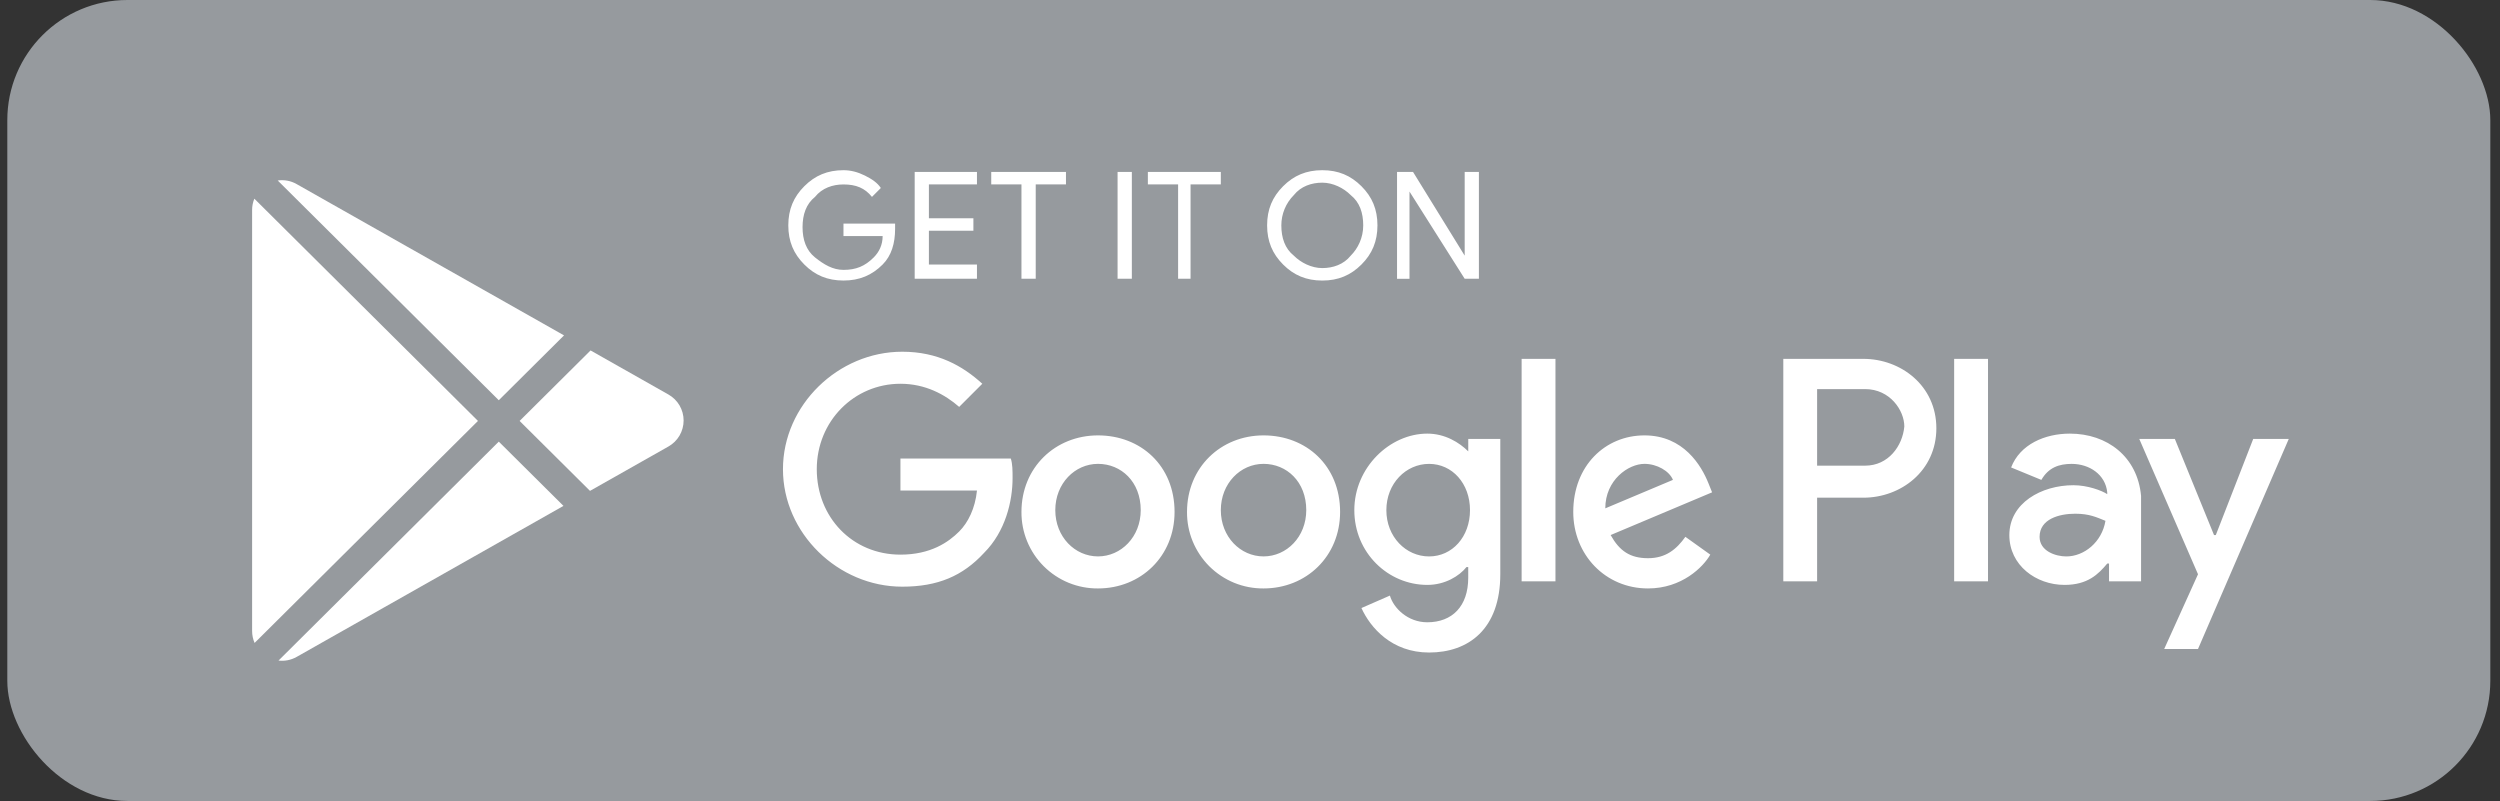 <svg width="103" height="33" viewBox="0 0 103 33" fill="none" xmlns="http://www.w3.org/2000/svg">
<rect x="0" y="0" width="103" height="33" fill="#333333" stroke="none"/>
<rect x="0.301" width="102.3" height="33" rx="4.95" fill="#969A9E"/>
<g clipPath="url(#clip0_2162_163)">
<path d="M36.878 9.432C36.878 10.018 36.731 10.532 36.365 10.898C35.925 11.339 35.411 11.558 34.751 11.558C34.091 11.558 33.578 11.339 33.138 10.898C32.698 10.459 32.478 9.945 32.478 9.285C32.478 8.625 32.698 8.112 33.138 7.672C33.578 7.232 34.091 7.012 34.752 7.012C35.045 7.012 35.337 7.086 35.631 7.232C35.925 7.379 36.144 7.526 36.291 7.745L35.925 8.112C35.631 7.745 35.265 7.599 34.752 7.599C34.311 7.599 33.871 7.745 33.578 8.112C33.212 8.405 33.065 8.846 33.065 9.358C33.065 9.872 33.212 10.312 33.578 10.605C33.945 10.899 34.312 11.119 34.751 11.119C35.265 11.119 35.631 10.972 35.998 10.605C36.218 10.385 36.365 10.092 36.365 9.725H34.751V9.212H36.878V9.432ZM40.251 7.598H38.271V8.992H40.104V9.505H38.271V10.898H40.251V11.485H37.685V7.085H40.251V7.598ZM42.672 11.485H42.084V7.598H40.839V7.085H43.918V7.598H42.672V11.485ZM46.044 11.485V7.085H46.632V11.485H46.044ZM49.125 11.485H48.538V7.598H47.292V7.085H50.298V7.598H49.051V11.485H49.125ZM56.091 10.899C55.651 11.339 55.138 11.559 54.478 11.559C53.818 11.559 53.304 11.339 52.865 10.899C52.425 10.459 52.205 9.945 52.205 9.285C52.205 8.625 52.425 8.112 52.865 7.672C53.304 7.232 53.818 7.012 54.478 7.012C55.138 7.012 55.651 7.232 56.091 7.672C56.532 8.112 56.751 8.625 56.751 9.285C56.751 9.945 56.532 10.459 56.091 10.899ZM53.305 10.532C53.598 10.826 54.038 11.045 54.478 11.045C54.918 11.045 55.358 10.898 55.651 10.532C55.945 10.238 56.165 9.799 56.165 9.285C56.165 8.772 56.018 8.332 55.651 8.039C55.358 7.745 54.918 7.526 54.478 7.526C54.038 7.526 53.598 7.672 53.305 8.039C52.976 8.37 52.791 8.818 52.791 9.285C52.791 9.799 52.938 10.238 53.305 10.532ZM57.558 7.085H58.218L60.345 10.532V7.085H60.931V11.485H60.345L58.071 7.892V11.486H57.558V7.085ZM52.058 17.938C50.298 17.938 48.905 19.258 48.905 21.091C48.902 21.506 48.981 21.918 49.138 22.301C49.296 22.685 49.528 23.034 49.821 23.328C50.115 23.621 50.464 23.853 50.847 24.011C51.231 24.168 51.643 24.247 52.058 24.244C53.818 24.244 55.212 22.924 55.212 21.091C55.212 19.185 53.818 17.938 52.058 17.938ZM52.058 22.924C51.105 22.924 50.298 22.117 50.298 21.018C50.298 19.918 51.105 19.111 52.058 19.111C53.011 19.111 53.818 19.845 53.818 21.017C53.818 22.117 53.011 22.924 52.058 22.924ZM45.238 17.938C43.478 17.938 42.084 19.258 42.084 21.091C42.081 21.506 42.161 21.918 42.318 22.302C42.476 22.686 42.708 23.035 43.001 23.328C43.295 23.621 43.644 23.854 44.028 24.011C44.412 24.168 44.823 24.247 45.238 24.244C46.998 24.244 48.392 22.924 48.392 21.091C48.392 19.185 46.998 17.938 45.238 17.938ZM45.238 22.924C44.285 22.924 43.478 22.117 43.478 21.018C43.478 19.918 44.285 19.111 45.238 19.111C46.191 19.111 46.998 19.845 46.998 21.017C46.998 22.117 46.191 22.924 45.238 22.924ZM37.098 18.891V20.211H40.251C40.178 20.944 39.885 21.531 39.518 21.898C39.078 22.338 38.345 22.851 37.098 22.851C35.118 22.851 33.651 21.311 33.651 19.331C33.651 17.351 35.191 15.811 37.098 15.811C38.124 15.811 38.931 16.251 39.518 16.764L40.471 15.811C39.665 15.077 38.638 14.491 37.172 14.491C34.532 14.491 32.258 16.691 32.258 19.331C32.258 21.971 34.532 24.171 37.172 24.171C38.638 24.171 39.665 23.731 40.545 22.777C41.424 21.898 41.718 20.651 41.718 19.698C41.718 19.404 41.718 19.111 41.645 18.891H37.098ZM70.391 19.918C70.098 19.184 69.365 17.938 67.751 17.938C66.138 17.938 64.818 19.184 64.818 21.091C64.818 22.851 66.138 24.244 67.898 24.244C69.292 24.244 70.171 23.364 70.464 22.851L69.438 22.117C69.072 22.631 68.631 22.998 67.898 22.998C67.164 22.998 66.725 22.704 66.358 22.044L70.538 20.284L70.391 19.918ZM66.138 20.944C66.138 19.771 67.092 19.111 67.752 19.111C68.265 19.111 68.778 19.404 68.925 19.771L66.138 20.944ZM62.691 23.951H64.085V14.784H62.691V23.951ZM60.492 18.597C60.125 18.231 59.538 17.865 58.805 17.865C57.264 17.865 55.798 19.258 55.798 21.018C55.798 22.777 57.192 24.098 58.805 24.098C59.538 24.098 60.125 23.731 60.418 23.364H60.491V23.805C60.491 24.978 59.831 25.638 58.805 25.638C57.998 25.638 57.411 25.051 57.264 24.538L56.091 25.051C56.458 25.858 57.338 26.884 58.878 26.884C60.492 26.884 61.812 25.931 61.812 23.658V18.084H60.492V18.597ZM58.878 22.925C57.924 22.925 57.118 22.118 57.118 21.019C57.118 19.919 57.924 19.112 58.878 19.112C59.832 19.112 60.564 19.919 60.564 21.018C60.564 22.118 59.832 22.925 58.878 22.925ZM76.772 14.785H73.472V23.951H74.865V20.505H76.771C78.312 20.505 79.778 19.405 79.778 17.645C79.778 15.885 78.312 14.785 76.772 14.785ZM76.845 19.185H74.865V16.031H76.845C77.871 16.031 78.458 16.912 78.458 17.572C78.384 18.379 77.798 19.185 76.845 19.185ZM85.278 17.865C84.251 17.865 83.225 18.305 82.858 19.259L84.104 19.772C84.398 19.259 84.838 19.112 85.352 19.112C86.085 19.112 86.745 19.552 86.818 20.285V20.359C86.598 20.212 86.011 19.991 85.425 19.991C84.105 19.991 82.785 20.726 82.785 22.046C82.785 23.291 83.885 24.098 85.058 24.098C86.011 24.098 86.451 23.659 86.818 23.219H86.892V23.952H88.212V20.431C88.065 18.817 86.818 17.865 85.278 17.865ZM85.131 22.925C84.692 22.925 84.031 22.705 84.031 22.118C84.031 21.385 84.838 21.165 85.498 21.165C86.085 21.165 86.378 21.312 86.745 21.458C86.598 22.339 85.865 22.925 85.131 22.925ZM92.832 18.085L91.291 22.045H91.218L89.604 18.085H88.138L90.558 23.659L89.165 26.738H90.558L94.297 18.085H92.832ZM80.511 23.951H81.906V14.786H80.511V23.951Z" fill="white"/>
<g clipPath="url(#clip1_2162_163)">
<path d="M27.541 18.395L24.308 20.224L21.408 17.343L24.331 14.438L27.541 16.255C27.73 16.362 27.888 16.517 27.998 16.705C28.107 16.893 28.165 17.107 28.165 17.325C28.165 17.542 28.107 17.756 27.998 17.944C27.888 18.132 27.73 18.288 27.541 18.395ZM10.479 8.186C10.418 8.335 10.386 8.494 10.387 8.655V25.994C10.387 26.173 10.424 26.339 10.489 26.489L19.692 17.342L10.479 8.186ZM20.55 16.49L23.238 13.818L12.222 7.585C11.986 7.449 11.711 7.397 11.442 7.437L20.55 16.49ZM20.55 18.195L11.475 27.215C11.721 27.244 11.98 27.201 12.222 27.064L23.215 20.843L20.55 18.195Z" fill="white"/>
</g>
</g>
<defs>
<clipPath id="clip0_2162_163">
<rect width="84.975" height="20.625" fill="white" transform="translate(8.965 6.6)"/>
</clipPath>
<clipPath id="clip1_2162_163">
<rect width="19.8" height="19.8" fill="white" transform="translate(9.377 7.424)"/>
</clipPath>
</defs>
</svg>
